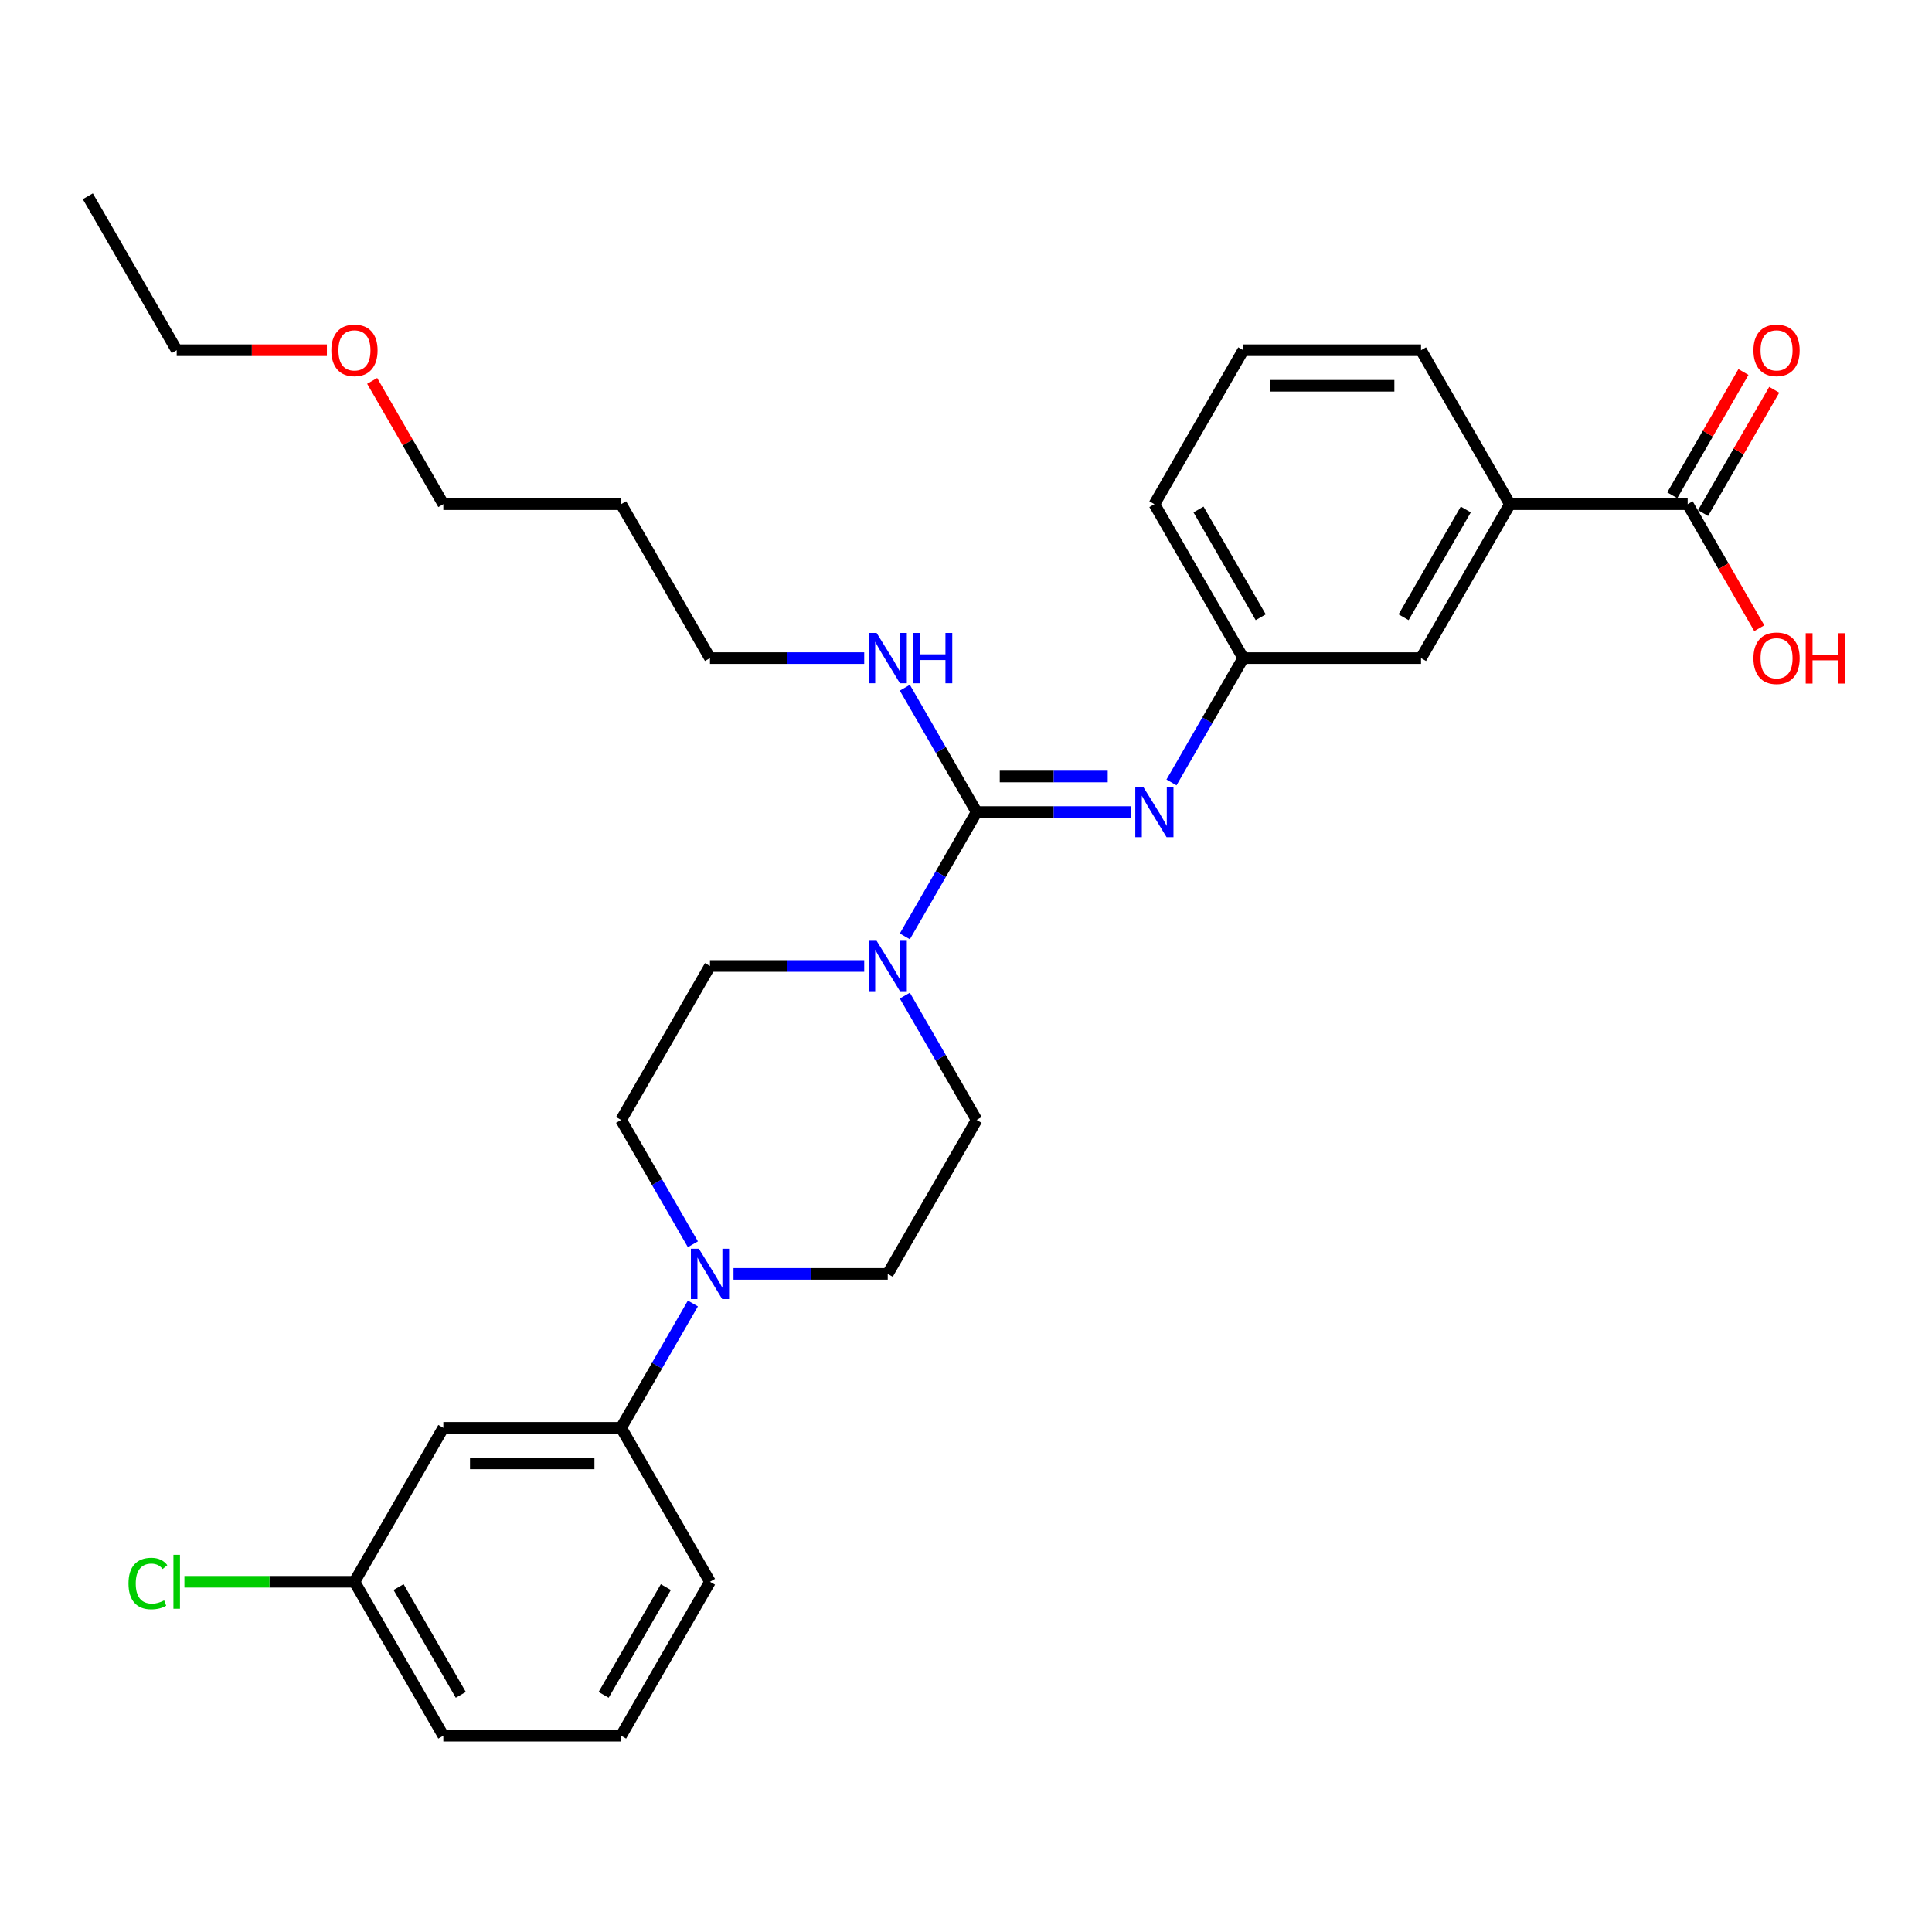 <?xml version='1.0' encoding='iso-8859-1'?>
<svg version='1.1' baseProfile='full'
              xmlns='http://www.w3.org/2000/svg'
                      xmlns:rdkit='http://www.rdkit.org/xml'
                      xmlns:xlink='http://www.w3.org/1999/xlink'
                  xml:space='preserve'
width='1000px' height='1000px' viewBox='0 0 1000 1000'>
<!-- END OF HEADER -->
<rect style='opacity:1.0;fill:#FFFFFF;stroke:none' width='1000' height='1000' x='0' y='0'> </rect>
<path class='bond-0' d='M 505.5,420.318 L 486.923,452.495' style='fill:none;fill-rule:evenodd;stroke:#000000;stroke-width:6px;stroke-linecap:butt;stroke-linejoin:miter;stroke-opacity:1' />
<path class='bond-0' d='M 486.923,452.495 L 468.346,484.671' style='fill:none;fill-rule:evenodd;stroke:#0000FF;stroke-width:6px;stroke-linecap:butt;stroke-linejoin:miter;stroke-opacity:1' />
<path class='bond-1' d='M 505.5,420.318 L 545.414,420.318' style='fill:none;fill-rule:evenodd;stroke:#000000;stroke-width:6px;stroke-linecap:butt;stroke-linejoin:miter;stroke-opacity:1' />
<path class='bond-1' d='M 545.414,420.318 L 585.327,420.318' style='fill:none;fill-rule:evenodd;stroke:#0000FF;stroke-width:6px;stroke-linecap:butt;stroke-linejoin:miter;stroke-opacity:1' />
<path class='bond-1' d='M 517.474,401.916 L 545.414,401.916' style='fill:none;fill-rule:evenodd;stroke:#000000;stroke-width:6px;stroke-linecap:butt;stroke-linejoin:miter;stroke-opacity:1' />
<path class='bond-1' d='M 545.414,401.916 L 573.353,401.916' style='fill:none;fill-rule:evenodd;stroke:#0000FF;stroke-width:6px;stroke-linecap:butt;stroke-linejoin:miter;stroke-opacity:1' />
<path class='bond-13' d='M 505.5,420.318 L 486.923,388.141' style='fill:none;fill-rule:evenodd;stroke:#000000;stroke-width:6px;stroke-linecap:butt;stroke-linejoin:miter;stroke-opacity:1' />
<path class='bond-13' d='M 486.923,388.141 L 468.346,355.964' style='fill:none;fill-rule:evenodd;stroke:#0000FF;stroke-width:6px;stroke-linecap:butt;stroke-linejoin:miter;stroke-opacity:1' />
<path class='bond-8' d='M 447.314,500 L 407.4,500' style='fill:none;fill-rule:evenodd;stroke:#0000FF;stroke-width:6px;stroke-linecap:butt;stroke-linejoin:miter;stroke-opacity:1' />
<path class='bond-8' d='M 407.4,500 L 367.486,500' style='fill:none;fill-rule:evenodd;stroke:#000000;stroke-width:6px;stroke-linecap:butt;stroke-linejoin:miter;stroke-opacity:1' />
<path class='bond-9' d='M 468.346,515.329 L 486.923,547.505' style='fill:none;fill-rule:evenodd;stroke:#0000FF;stroke-width:6px;stroke-linecap:butt;stroke-linejoin:miter;stroke-opacity:1' />
<path class='bond-9' d='M 486.923,547.505 L 505.5,579.682' style='fill:none;fill-rule:evenodd;stroke:#000000;stroke-width:6px;stroke-linecap:butt;stroke-linejoin:miter;stroke-opacity:1' />
<path class='bond-7' d='M 606.359,404.989 L 624.936,372.812' style='fill:none;fill-rule:evenodd;stroke:#0000FF;stroke-width:6px;stroke-linecap:butt;stroke-linejoin:miter;stroke-opacity:1' />
<path class='bond-7' d='M 624.936,372.812 L 643.514,340.636' style='fill:none;fill-rule:evenodd;stroke:#000000;stroke-width:6px;stroke-linecap:butt;stroke-linejoin:miter;stroke-opacity:1' />
<path class='bond-2' d='M 379.668,659.364 L 419.582,659.364' style='fill:none;fill-rule:evenodd;stroke:#0000FF;stroke-width:6px;stroke-linecap:butt;stroke-linejoin:miter;stroke-opacity:1' />
<path class='bond-2' d='M 419.582,659.364 L 459.496,659.364' style='fill:none;fill-rule:evenodd;stroke:#000000;stroke-width:6px;stroke-linecap:butt;stroke-linejoin:miter;stroke-opacity:1' />
<path class='bond-4' d='M 358.636,674.693 L 340.059,706.87' style='fill:none;fill-rule:evenodd;stroke:#0000FF;stroke-width:6px;stroke-linecap:butt;stroke-linejoin:miter;stroke-opacity:1' />
<path class='bond-4' d='M 340.059,706.87 L 321.482,739.047' style='fill:none;fill-rule:evenodd;stroke:#000000;stroke-width:6px;stroke-linecap:butt;stroke-linejoin:miter;stroke-opacity:1' />
<path class='bond-30' d='M 358.636,644.036 L 340.059,611.859' style='fill:none;fill-rule:evenodd;stroke:#0000FF;stroke-width:6px;stroke-linecap:butt;stroke-linejoin:miter;stroke-opacity:1' />
<path class='bond-30' d='M 340.059,611.859 L 321.482,579.682' style='fill:none;fill-rule:evenodd;stroke:#000000;stroke-width:6px;stroke-linecap:butt;stroke-linejoin:miter;stroke-opacity:1' />
<path class='bond-3' d='M 873.536,260.953 L 781.527,260.953' style='fill:none;fill-rule:evenodd;stroke:#000000;stroke-width:6px;stroke-linecap:butt;stroke-linejoin:miter;stroke-opacity:1' />
<path class='bond-14' d='M 881.505,265.554 L 899.923,233.653' style='fill:none;fill-rule:evenodd;stroke:#000000;stroke-width:6px;stroke-linecap:butt;stroke-linejoin:miter;stroke-opacity:1' />
<path class='bond-14' d='M 899.923,233.653 L 918.34,201.752' style='fill:none;fill-rule:evenodd;stroke:#FF0000;stroke-width:6px;stroke-linecap:butt;stroke-linejoin:miter;stroke-opacity:1' />
<path class='bond-14' d='M 865.568,256.353 L 883.986,224.452' style='fill:none;fill-rule:evenodd;stroke:#000000;stroke-width:6px;stroke-linecap:butt;stroke-linejoin:miter;stroke-opacity:1' />
<path class='bond-14' d='M 883.986,224.452 L 902.404,192.551' style='fill:none;fill-rule:evenodd;stroke:#FF0000;stroke-width:6px;stroke-linecap:butt;stroke-linejoin:miter;stroke-opacity:1' />
<path class='bond-16' d='M 873.536,260.953 L 892.071,293.056' style='fill:none;fill-rule:evenodd;stroke:#000000;stroke-width:6px;stroke-linecap:butt;stroke-linejoin:miter;stroke-opacity:1' />
<path class='bond-16' d='M 892.071,293.056 L 910.606,325.16' style='fill:none;fill-rule:evenodd;stroke:#FF0000;stroke-width:6px;stroke-linecap:butt;stroke-linejoin:miter;stroke-opacity:1' />
<path class='bond-6' d='M 321.482,739.047 L 229.473,739.047' style='fill:none;fill-rule:evenodd;stroke:#000000;stroke-width:6px;stroke-linecap:butt;stroke-linejoin:miter;stroke-opacity:1' />
<path class='bond-6' d='M 307.68,757.448 L 243.274,757.448' style='fill:none;fill-rule:evenodd;stroke:#000000;stroke-width:6px;stroke-linecap:butt;stroke-linejoin:miter;stroke-opacity:1' />
<path class='bond-19' d='M 321.482,739.047 L 367.486,818.729' style='fill:none;fill-rule:evenodd;stroke:#000000;stroke-width:6px;stroke-linecap:butt;stroke-linejoin:miter;stroke-opacity:1' />
<path class='bond-5' d='M 781.527,260.953 L 735.523,340.636' style='fill:none;fill-rule:evenodd;stroke:#000000;stroke-width:6px;stroke-linecap:butt;stroke-linejoin:miter;stroke-opacity:1' />
<path class='bond-5' d='M 758.69,263.705 L 726.487,319.482' style='fill:none;fill-rule:evenodd;stroke:#000000;stroke-width:6px;stroke-linecap:butt;stroke-linejoin:miter;stroke-opacity:1' />
<path class='bond-31' d='M 781.527,260.953 L 735.523,181.271' style='fill:none;fill-rule:evenodd;stroke:#000000;stroke-width:6px;stroke-linecap:butt;stroke-linejoin:miter;stroke-opacity:1' />
<path class='bond-15' d='M 229.473,739.047 L 183.468,818.729' style='fill:none;fill-rule:evenodd;stroke:#000000;stroke-width:6px;stroke-linecap:butt;stroke-linejoin:miter;stroke-opacity:1' />
<path class='bond-12' d='M 643.514,340.636 L 735.523,340.636' style='fill:none;fill-rule:evenodd;stroke:#000000;stroke-width:6px;stroke-linecap:butt;stroke-linejoin:miter;stroke-opacity:1' />
<path class='bond-25' d='M 643.514,340.636 L 597.509,260.953' style='fill:none;fill-rule:evenodd;stroke:#000000;stroke-width:6px;stroke-linecap:butt;stroke-linejoin:miter;stroke-opacity:1' />
<path class='bond-25' d='M 652.549,319.482 L 620.346,263.705' style='fill:none;fill-rule:evenodd;stroke:#000000;stroke-width:6px;stroke-linecap:butt;stroke-linejoin:miter;stroke-opacity:1' />
<path class='bond-11' d='M 367.486,500 L 321.482,579.682' style='fill:none;fill-rule:evenodd;stroke:#000000;stroke-width:6px;stroke-linecap:butt;stroke-linejoin:miter;stroke-opacity:1' />
<path class='bond-10' d='M 505.5,579.682 L 459.496,659.364' style='fill:none;fill-rule:evenodd;stroke:#000000;stroke-width:6px;stroke-linecap:butt;stroke-linejoin:miter;stroke-opacity:1' />
<path class='bond-24' d='M 447.314,340.636 L 407.4,340.636' style='fill:none;fill-rule:evenodd;stroke:#0000FF;stroke-width:6px;stroke-linecap:butt;stroke-linejoin:miter;stroke-opacity:1' />
<path class='bond-24' d='M 407.4,340.636 L 367.486,340.636' style='fill:none;fill-rule:evenodd;stroke:#000000;stroke-width:6px;stroke-linecap:butt;stroke-linejoin:miter;stroke-opacity:1' />
<path class='bond-17' d='M 183.468,818.729 L 139.46,818.729' style='fill:none;fill-rule:evenodd;stroke:#000000;stroke-width:6px;stroke-linecap:butt;stroke-linejoin:miter;stroke-opacity:1' />
<path class='bond-17' d='M 139.46,818.729 L 95.452,818.729' style='fill:none;fill-rule:evenodd;stroke:#00CC00;stroke-width:6px;stroke-linecap:butt;stroke-linejoin:miter;stroke-opacity:1' />
<path class='bond-32' d='M 183.468,818.729 L 229.473,898.411' style='fill:none;fill-rule:evenodd;stroke:#000000;stroke-width:6px;stroke-linecap:butt;stroke-linejoin:miter;stroke-opacity:1' />
<path class='bond-32' d='M 206.305,821.48 L 238.509,877.258' style='fill:none;fill-rule:evenodd;stroke:#000000;stroke-width:6px;stroke-linecap:butt;stroke-linejoin:miter;stroke-opacity:1' />
<path class='bond-18' d='M 321.482,260.953 L 367.486,340.636' style='fill:none;fill-rule:evenodd;stroke:#000000;stroke-width:6px;stroke-linecap:butt;stroke-linejoin:miter;stroke-opacity:1' />
<path class='bond-26' d='M 321.482,260.953 L 229.473,260.953' style='fill:none;fill-rule:evenodd;stroke:#000000;stroke-width:6px;stroke-linecap:butt;stroke-linejoin:miter;stroke-opacity:1' />
<path class='bond-22' d='M 367.486,818.729 L 321.482,898.411' style='fill:none;fill-rule:evenodd;stroke:#000000;stroke-width:6px;stroke-linecap:butt;stroke-linejoin:miter;stroke-opacity:1' />
<path class='bond-22' d='M 344.649,821.48 L 312.446,877.258' style='fill:none;fill-rule:evenodd;stroke:#000000;stroke-width:6px;stroke-linecap:butt;stroke-linejoin:miter;stroke-opacity:1' />
<path class='bond-20' d='M 735.523,181.271 L 643.514,181.271' style='fill:none;fill-rule:evenodd;stroke:#000000;stroke-width:6px;stroke-linecap:butt;stroke-linejoin:miter;stroke-opacity:1' />
<path class='bond-20' d='M 721.721,199.673 L 657.315,199.673' style='fill:none;fill-rule:evenodd;stroke:#000000;stroke-width:6px;stroke-linecap:butt;stroke-linejoin:miter;stroke-opacity:1' />
<path class='bond-21' d='M 643.514,181.271 L 597.509,260.953' style='fill:none;fill-rule:evenodd;stroke:#000000;stroke-width:6px;stroke-linecap:butt;stroke-linejoin:miter;stroke-opacity:1' />
<path class='bond-27' d='M 321.482,898.411 L 229.473,898.411' style='fill:none;fill-rule:evenodd;stroke:#000000;stroke-width:6px;stroke-linecap:butt;stroke-linejoin:miter;stroke-opacity:1' />
<path class='bond-23' d='M 192.637,197.152 L 211.055,229.053' style='fill:none;fill-rule:evenodd;stroke:#FF0000;stroke-width:6px;stroke-linecap:butt;stroke-linejoin:miter;stroke-opacity:1' />
<path class='bond-23' d='M 211.055,229.053 L 229.473,260.953' style='fill:none;fill-rule:evenodd;stroke:#000000;stroke-width:6px;stroke-linecap:butt;stroke-linejoin:miter;stroke-opacity:1' />
<path class='bond-28' d='M 169.207,181.271 L 130.333,181.271' style='fill:none;fill-rule:evenodd;stroke:#FF0000;stroke-width:6px;stroke-linecap:butt;stroke-linejoin:miter;stroke-opacity:1' />
<path class='bond-28' d='M 130.333,181.271 L 91.459,181.271' style='fill:none;fill-rule:evenodd;stroke:#000000;stroke-width:6px;stroke-linecap:butt;stroke-linejoin:miter;stroke-opacity:1' />
<path class='bond-29' d='M 91.459,181.271 L 45.455,101.589' style='fill:none;fill-rule:evenodd;stroke:#000000;stroke-width:6px;stroke-linecap:butt;stroke-linejoin:miter;stroke-opacity:1' />
<path  class='atom-1' d='M 453.736 486.972
L 462.274 500.773
Q 463.121 502.135, 464.482 504.6
Q 465.844 507.066, 465.918 507.214
L 465.918 486.972
L 469.377 486.972
L 469.377 513.028
L 465.807 513.028
L 456.643 497.939
Q 455.576 496.172, 454.435 494.148
Q 453.331 492.124, 453 491.498
L 453 513.028
L 449.614 513.028
L 449.614 486.972
L 453.736 486.972
' fill='#0000FF'/>
<path  class='atom-2' d='M 591.749 407.289
L 600.288 421.091
Q 601.134 422.452, 602.496 424.918
Q 603.858 427.384, 603.931 427.531
L 603.931 407.289
L 607.391 407.289
L 607.391 433.346
L 603.821 433.346
L 594.657 418.257
Q 593.59 416.49, 592.449 414.466
Q 591.345 412.442, 591.013 411.816
L 591.013 433.346
L 587.627 433.346
L 587.627 407.289
L 591.749 407.289
' fill='#0000FF'/>
<path  class='atom-3' d='M 361.727 646.336
L 370.265 660.137
Q 371.112 661.499, 372.473 663.965
Q 373.835 666.431, 373.909 666.578
L 373.909 646.336
L 377.368 646.336
L 377.368 672.393
L 373.798 672.393
L 364.634 657.303
Q 363.567 655.537, 362.426 653.513
Q 361.322 651.488, 360.991 650.863
L 360.991 672.393
L 357.605 672.393
L 357.605 646.336
L 361.727 646.336
' fill='#0000FF'/>
<path  class='atom-14' d='M 453.736 327.607
L 462.274 341.408
Q 463.121 342.77, 464.482 345.236
Q 465.844 347.702, 465.918 347.849
L 465.918 327.607
L 469.377 327.607
L 469.377 353.664
L 465.807 353.664
L 456.643 338.575
Q 455.576 336.808, 454.435 334.784
Q 453.331 332.76, 453 332.134
L 453 353.664
L 449.614 353.664
L 449.614 327.607
L 453.736 327.607
' fill='#0000FF'/>
<path  class='atom-14' d='M 472.506 327.607
L 476.039 327.607
L 476.039 338.685
L 489.362 338.685
L 489.362 327.607
L 492.895 327.607
L 492.895 353.664
L 489.362 353.664
L 489.362 341.629
L 476.039 341.629
L 476.039 353.664
L 472.506 353.664
L 472.506 327.607
' fill='#0000FF'/>
<path  class='atom-15' d='M 907.58 181.345
Q 907.58 175.088, 910.671 171.592
Q 913.763 168.095, 919.541 168.095
Q 925.319 168.095, 928.411 171.592
Q 931.502 175.088, 931.502 181.345
Q 931.502 187.675, 928.374 191.282
Q 925.246 194.852, 919.541 194.852
Q 913.8 194.852, 910.671 191.282
Q 907.58 187.712, 907.58 181.345
M 919.541 191.907
Q 923.516 191.907, 925.65 189.258
Q 927.822 186.571, 927.822 181.345
Q 927.822 176.229, 925.65 173.653
Q 923.516 171.04, 919.541 171.04
Q 915.566 171.04, 913.395 173.616
Q 911.26 176.192, 911.26 181.345
Q 911.26 186.608, 913.395 189.258
Q 915.566 191.907, 919.541 191.907
' fill='#FF0000'/>
<path  class='atom-17' d='M 907.58 340.709
Q 907.58 334.453, 910.671 330.956
Q 913.763 327.46, 919.541 327.46
Q 925.319 327.46, 928.411 330.956
Q 931.502 334.453, 931.502 340.709
Q 931.502 347.039, 928.374 350.646
Q 925.246 354.216, 919.541 354.216
Q 913.8 354.216, 910.671 350.646
Q 907.58 347.076, 907.58 340.709
M 919.541 351.272
Q 923.516 351.272, 925.65 348.622
Q 927.822 345.935, 927.822 340.709
Q 927.822 335.593, 925.65 333.017
Q 923.516 330.404, 919.541 330.404
Q 915.566 330.404, 913.395 332.98
Q 911.26 335.557, 911.26 340.709
Q 911.26 345.972, 913.395 348.622
Q 915.566 351.272, 919.541 351.272
' fill='#FF0000'/>
<path  class='atom-17' d='M 934.631 327.754
L 938.164 327.754
L 938.164 338.832
L 951.487 338.832
L 951.487 327.754
L 955.02 327.754
L 955.02 353.811
L 951.487 353.811
L 951.487 341.776
L 938.164 341.776
L 938.164 353.811
L 934.631 353.811
L 934.631 327.754
' fill='#FF0000'/>
<path  class='atom-18' d='M 66.506 819.631
Q 66.506 813.153, 69.524 809.767
Q 72.579 806.344, 78.357 806.344
Q 83.73 806.344, 86.601 810.135
L 84.172 812.123
Q 82.074 809.362, 78.357 809.362
Q 74.419 809.362, 72.321 812.012
Q 70.26 814.625, 70.26 819.631
Q 70.26 824.783, 72.395 827.433
Q 74.566 830.083, 78.762 830.083
Q 81.632 830.083, 84.982 828.353
L 86.012 831.113
Q 84.65 831.997, 82.589 832.512
Q 80.528 833.027, 78.247 833.027
Q 72.579 833.027, 69.524 829.568
Q 66.506 826.108, 66.506 819.631
' fill='#00CC00'/>
<path  class='atom-18' d='M 89.766 804.762
L 93.152 804.762
L 93.152 832.696
L 89.766 832.696
L 89.766 804.762
' fill='#00CC00'/>
<path  class='atom-24' d='M 171.507 181.345
Q 171.507 175.088, 174.599 171.592
Q 177.69 168.095, 183.468 168.095
Q 189.246 168.095, 192.338 171.592
Q 195.429 175.088, 195.429 181.345
Q 195.429 187.675, 192.301 191.282
Q 189.173 194.852, 183.468 194.852
Q 177.727 194.852, 174.599 191.282
Q 171.507 187.712, 171.507 181.345
M 183.468 191.907
Q 187.443 191.907, 189.578 189.258
Q 191.749 186.571, 191.749 181.345
Q 191.749 176.229, 189.578 173.653
Q 187.443 171.04, 183.468 171.04
Q 179.493 171.04, 177.322 173.616
Q 175.187 176.192, 175.187 181.345
Q 175.187 186.608, 177.322 189.258
Q 179.493 191.907, 183.468 191.907
' fill='#FF0000'/>
</svg>
